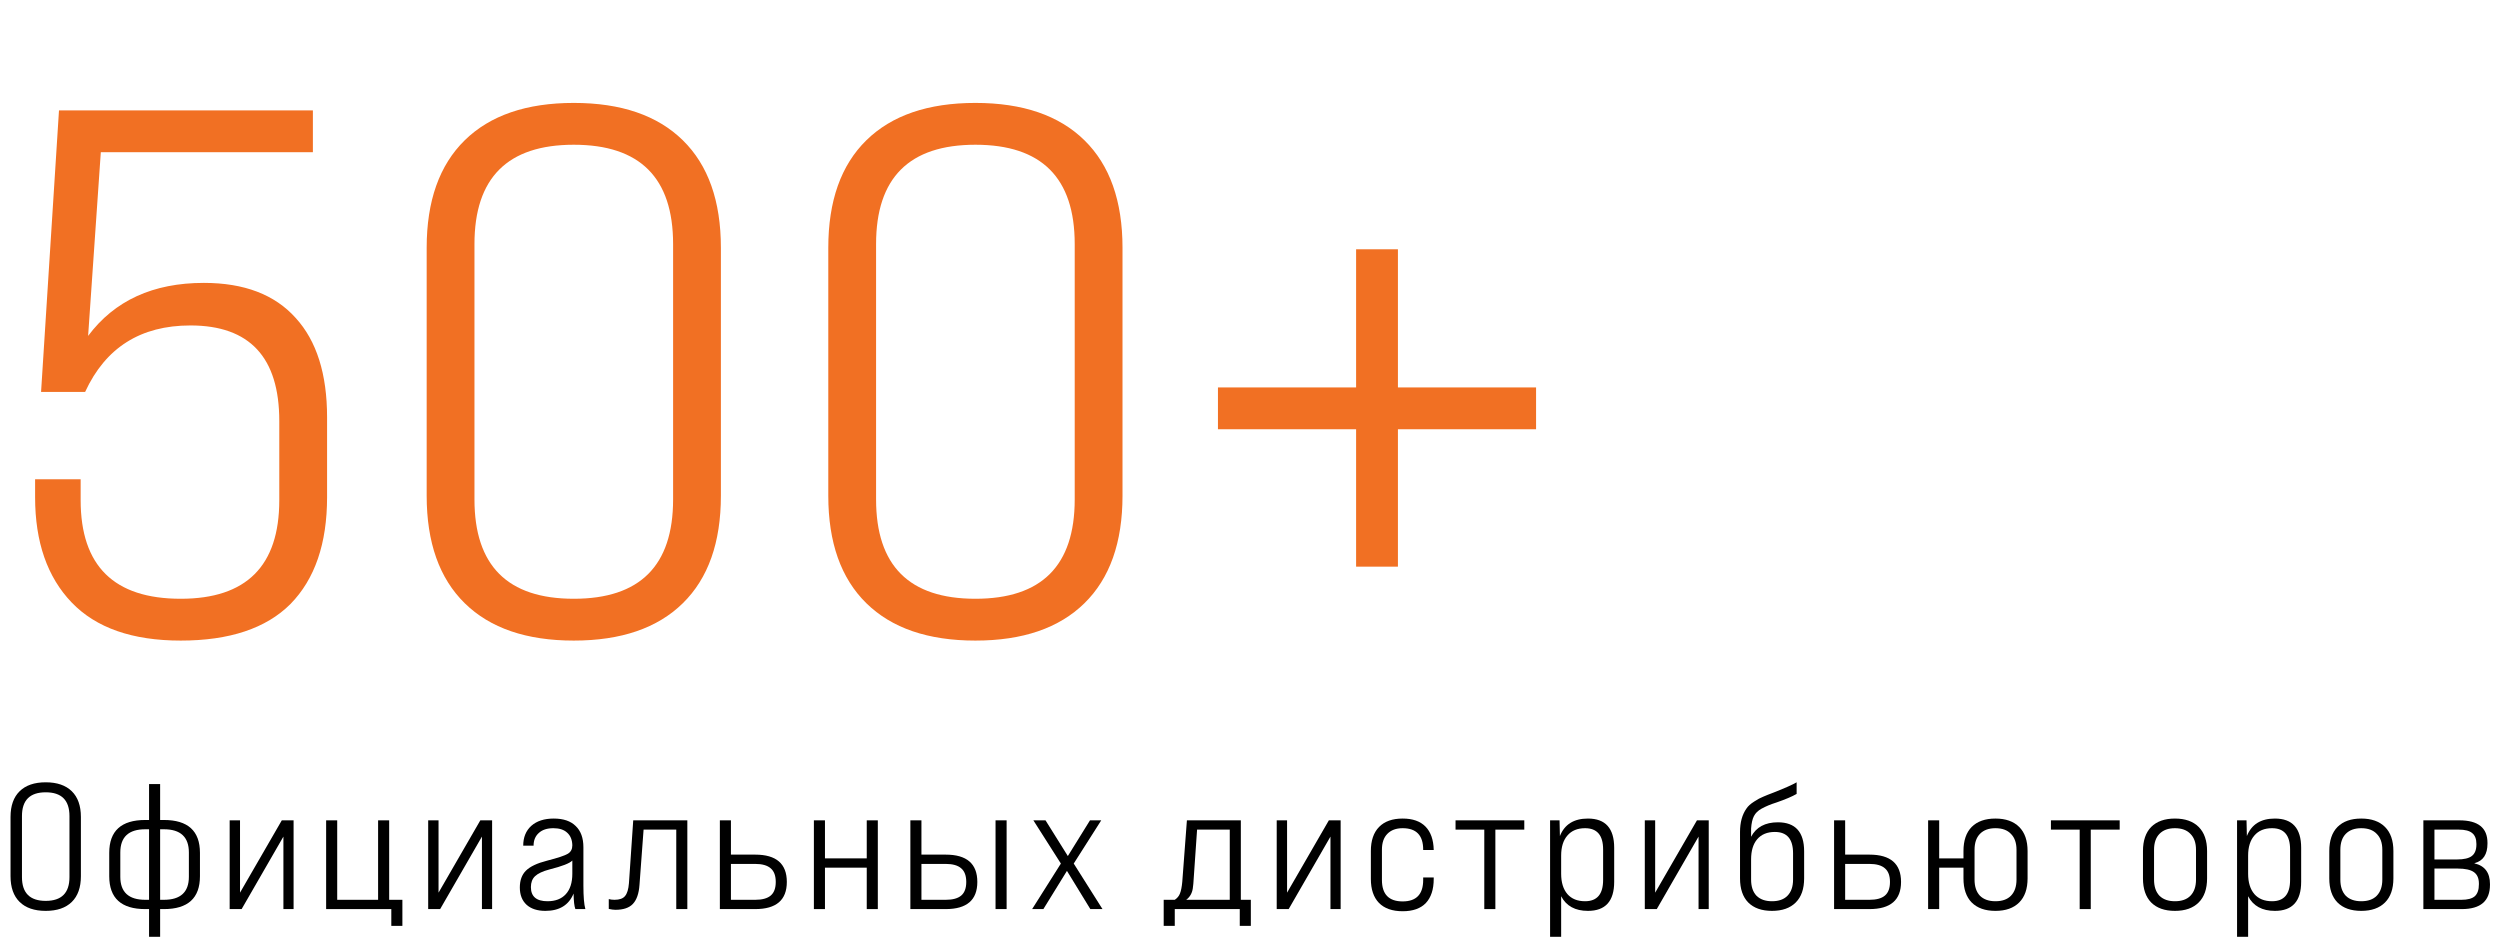 <svg width="308" height="116" viewBox="0 0 308 116" fill="none" xmlns="http://www.w3.org/2000/svg">
<path d="M172.224 69.812H167.072V52.884H150.052V47.732H167.072V30.712H172.224V47.732H189.244V52.884H172.224V69.812Z" fill="#F17023"/>
<path d="M102.045 61.072V30.528C102.045 24.763 103.609 20.347 106.737 17.28C109.865 14.213 114.342 12.68 120.169 12.68C125.996 12.68 130.473 14.213 133.601 17.28C136.729 20.347 138.293 24.763 138.293 30.528V61.072C138.293 66.837 136.729 71.253 133.601 74.32C130.473 77.387 125.996 78.92 120.169 78.92C114.342 78.92 109.865 77.387 106.737 74.32C103.609 71.253 102.045 66.837 102.045 61.072ZM132.405 61.532V30.068C132.405 21.911 128.326 17.832 120.169 17.832C112.012 17.832 107.933 21.911 107.933 30.068V61.532C107.933 69.689 112.012 73.768 120.169 73.768C128.326 73.768 132.405 69.689 132.405 61.532Z" fill="#F17023"/>
<path d="M52.566 61.072V30.528C52.566 24.763 54.13 20.347 57.258 17.28C60.386 14.213 64.864 12.68 70.69 12.68C76.517 12.68 80.994 14.213 84.122 17.28C87.25 20.347 88.814 24.763 88.814 30.528V61.072C88.814 66.837 87.25 71.253 84.122 74.32C80.994 77.387 76.517 78.92 70.69 78.92C64.864 78.92 60.386 77.387 57.258 74.32C54.13 71.253 52.566 66.837 52.566 61.072ZM82.926 61.532V30.068C82.926 21.911 78.848 17.832 70.69 17.832C62.533 17.832 58.454 21.911 58.454 30.068V61.532C58.454 69.689 62.533 73.768 70.69 73.768C78.848 73.768 82.926 69.689 82.926 61.532Z" fill="#F17023"/>
<path d="M4.324 61.256V59.048H9.936V61.624C9.936 69.72 14.045 73.768 22.264 73.768C30.36 73.768 34.408 69.72 34.408 61.624V51.872C34.408 44.021 30.759 40.096 23.46 40.096C17.326 40.096 13.002 42.825 10.488 48.284H5.06L7.268 13.6H38.548V18.752H12.42L10.856 41.384C14.107 37.029 18.86 34.852 25.116 34.852C30.084 34.852 33.856 36.293 36.432 39.176C39.008 41.997 40.296 46.076 40.296 51.412V61.256C40.296 66.96 38.793 71.345 35.788 74.412C32.782 77.417 28.274 78.92 22.264 78.92C16.314 78.92 11.837 77.356 8.832 74.228C5.827 71.1 4.324 66.776 4.324 61.256Z" fill="#F17023"/>
<path d="M303.289 112H298.559V101.066H303.003C305.306 101.066 306.457 101.99 306.457 103.838V103.926C306.457 105.261 305.922 106.067 304.851 106.346V106.368C306.127 106.661 306.765 107.512 306.765 108.92V109.008C306.765 111.003 305.607 112 303.289 112ZM299.923 102.21V105.884H302.717C303.553 105.884 304.155 105.745 304.521 105.466C304.903 105.173 305.093 104.703 305.093 104.058V103.97C305.093 103.354 304.917 102.907 304.565 102.628C304.228 102.349 303.685 102.21 302.937 102.21H299.923ZM299.923 107.006V110.856H303.245C304.008 110.856 304.558 110.709 304.895 110.416C305.233 110.108 305.401 109.617 305.401 108.942V108.854C305.401 108.209 305.196 107.739 304.785 107.446C304.375 107.153 303.707 107.006 302.783 107.006H299.923Z" fill="black"/>
<path d="M286.968 108.216V104.85C286.968 103.559 287.305 102.569 287.98 101.88C288.669 101.191 289.644 100.846 290.906 100.846C292.167 100.846 293.142 101.191 293.832 101.88C294.521 102.569 294.866 103.559 294.866 104.85V108.216C294.866 109.507 294.521 110.497 293.832 111.186C293.142 111.875 292.167 112.22 290.906 112.22C289.644 112.22 288.669 111.875 287.98 111.186C287.305 110.497 286.968 109.507 286.968 108.216ZM290.906 111.032C291.742 111.032 292.38 110.805 292.82 110.35C293.274 109.881 293.502 109.221 293.502 108.37V104.696C293.502 103.845 293.274 103.193 292.82 102.738C292.38 102.269 291.742 102.034 290.906 102.034C290.084 102.034 289.446 102.269 288.992 102.738C288.552 103.193 288.332 103.845 288.332 104.696V108.37C288.332 109.221 288.552 109.881 288.992 110.35C289.446 110.805 290.084 111.032 290.906 111.032Z" fill="black"/>
<path d="M280.269 100.846C282.425 100.846 283.503 102.049 283.503 104.454V108.634C283.503 111.025 282.425 112.22 280.269 112.22C278.7 112.22 277.6 111.619 276.969 110.416V115.41H275.605V101.066H276.771L276.815 103.002C277.387 101.565 278.539 100.846 280.269 100.846ZM282.139 108.414V104.652C282.139 102.907 281.399 102.034 279.917 102.034C278.979 102.034 278.253 102.335 277.739 102.936C277.226 103.523 276.969 104.351 276.969 105.422V107.644C276.969 108.715 277.226 109.551 277.739 110.152C278.253 110.739 278.979 111.032 279.917 111.032C281.399 111.032 282.139 110.159 282.139 108.414Z" fill="black"/>
<path d="M264.014 108.216V104.85C264.014 103.559 264.351 102.569 265.026 101.88C265.715 101.191 266.69 100.846 267.952 100.846C269.213 100.846 270.188 101.191 270.878 101.88C271.567 102.569 271.912 103.559 271.912 104.85V108.216C271.912 109.507 271.567 110.497 270.878 111.186C270.188 111.875 269.213 112.22 267.952 112.22C266.69 112.22 265.715 111.875 265.026 111.186C264.351 110.497 264.014 109.507 264.014 108.216ZM267.952 111.032C268.788 111.032 269.426 110.805 269.866 110.35C270.32 109.881 270.548 109.221 270.548 108.37V104.696C270.548 103.845 270.32 103.193 269.866 102.738C269.426 102.269 268.788 102.034 267.952 102.034C267.13 102.034 266.492 102.269 266.038 102.738C265.598 103.193 265.378 103.845 265.378 104.696V108.37C265.378 109.221 265.598 109.881 266.038 110.35C266.492 110.805 267.13 111.032 267.952 111.032Z" fill="black"/>
<path d="M257.581 112H256.217V102.21H252.675V101.066H261.145V102.21H257.581V112Z" fill="black"/>
<path d="M249.798 104.85V108.216C249.798 109.507 249.453 110.497 248.764 111.186C248.074 111.875 247.099 112.22 245.838 112.22C244.576 112.22 243.601 111.875 242.912 111.186C242.237 110.497 241.9 109.507 241.9 108.216V106.896H238.908V112H237.544V101.066H238.908V105.752H241.9V104.85C241.9 103.559 242.237 102.569 242.912 101.88C243.601 101.191 244.576 100.846 245.838 100.846C247.099 100.846 248.074 101.191 248.764 101.88C249.453 102.569 249.798 103.559 249.798 104.85ZM248.434 108.37V104.696C248.434 103.845 248.206 103.193 247.752 102.738C247.312 102.269 246.674 102.034 245.838 102.034C245.016 102.034 244.378 102.269 243.924 102.738C243.484 103.193 243.264 103.845 243.264 104.696V108.37C243.264 109.221 243.484 109.881 243.924 110.35C244.378 110.805 245.016 111.032 245.838 111.032C246.674 111.032 247.312 110.805 247.752 110.35C248.206 109.881 248.434 109.221 248.434 108.37Z" fill="black"/>
<path d="M230.315 112H225.959V101.066H227.323V105.29H230.315C232.911 105.29 234.209 106.412 234.209 108.656C234.209 110.885 232.911 112 230.315 112ZM227.323 106.434V110.856H230.315C231.181 110.856 231.819 110.68 232.229 110.328C232.64 109.976 232.845 109.419 232.845 108.656C232.845 107.893 232.64 107.336 232.229 106.984C231.819 106.617 231.181 106.434 230.315 106.434H227.323Z" fill="black"/>
<path d="M219.035 101.308C221.191 101.308 222.269 102.503 222.269 104.894V108.216C222.269 109.507 221.925 110.497 221.235 111.186C220.546 111.875 219.571 112.22 218.309 112.22C217.048 112.22 216.073 111.875 215.383 111.186C214.709 110.497 214.371 109.507 214.371 108.216V102.496C214.371 101.323 214.635 100.362 215.163 99.614C215.354 99.321 215.669 99.035 216.109 98.756C216.535 98.477 216.901 98.279 217.209 98.162C217.503 98.03 217.943 97.854 218.529 97.634C219.908 97.091 220.847 96.673 221.345 96.38V97.81C220.788 98.133 219.959 98.485 218.859 98.866C218.155 99.086 217.539 99.343 217.011 99.636C216.586 99.871 216.278 100.171 216.087 100.538C215.897 100.905 215.779 101.418 215.735 102.078V103.09C216.366 101.902 217.466 101.308 219.035 101.308ZM220.905 108.37V105.114C220.905 103.369 220.157 102.496 218.661 102.496C217.723 102.496 216.997 102.797 216.483 103.398C215.985 103.985 215.735 104.813 215.735 105.884V108.37C215.735 109.221 215.955 109.881 216.395 110.35C216.85 110.805 217.488 111.032 218.309 111.032C219.145 111.032 219.783 110.805 220.223 110.35C220.678 109.881 220.905 109.221 220.905 108.37Z" fill="black"/>
<path d="M203.916 109.976L209.064 101.066H210.516V112H209.262V103.068L204.114 112H202.64V101.066H203.916V109.976Z" fill="black"/>
<path d="M195.634 100.846C197.79 100.846 198.868 102.049 198.868 104.454V108.634C198.868 111.025 197.79 112.22 195.634 112.22C194.064 112.22 192.964 111.619 192.334 110.416V115.41H190.97V101.066H192.136L192.18 103.002C192.752 101.565 193.903 100.846 195.634 100.846ZM197.504 108.414V104.652C197.504 102.907 196.763 102.034 195.282 102.034C194.343 102.034 193.617 102.335 193.104 102.936C192.59 103.523 192.334 104.351 192.334 105.422V107.644C192.334 108.715 192.59 109.551 193.104 110.152C193.617 110.739 194.343 111.032 195.282 111.032C196.763 111.032 197.504 110.159 197.504 108.414Z" fill="black"/>
<path d="M184.229 112H182.865V102.21H179.323V101.066H187.793V102.21H184.229V112Z" fill="black"/>
<path d="M168.89 108.282V104.85C168.89 103.559 169.227 102.569 169.902 101.88C170.577 101.191 171.545 100.846 172.806 100.846C174.038 100.846 174.977 101.176 175.622 101.836C176.267 102.496 176.605 103.449 176.634 104.696V104.718H175.336V104.674C175.336 102.914 174.493 102.034 172.806 102.034C171.999 102.034 171.369 102.269 170.914 102.738C170.474 103.193 170.254 103.838 170.254 104.674V108.414C170.254 110.174 171.105 111.054 172.806 111.054C174.493 111.054 175.336 110.174 175.336 108.414V108.106H176.634V108.282C176.634 109.573 176.311 110.563 175.666 111.252C175.021 111.927 174.067 112.264 172.806 112.264C171.53 112.264 170.555 111.919 169.88 111.23C169.22 110.541 168.89 109.558 168.89 108.282Z" fill="black"/>
<path d="M158.567 109.976L163.715 101.066H165.167V112H163.913V103.068L158.765 112H157.291V101.066H158.567V109.976Z" fill="black"/>
<path d="M152.871 101.066V110.856H154.103V114.068H152.739V112H144.731V114.068H143.367V110.856H144.731C145.039 110.651 145.252 110.394 145.369 110.086C145.501 109.763 145.596 109.287 145.655 108.656L146.227 101.066H152.871ZM146.139 110.856H151.507V102.21H147.481L147.041 108.568C147.041 108.7 147.012 108.993 146.953 109.448C146.865 110.049 146.594 110.519 146.139 110.856Z" fill="black"/>
<path d="M128.544 112H127.158L130.7 106.39L127.312 101.066H128.808L131.558 105.466L134.286 101.066H135.672L132.284 106.39L135.826 112H134.33L131.448 107.292L128.544 112Z" fill="black"/>
<path d="M116.513 112H112.157V101.066H113.521V105.29H116.513C119.109 105.29 120.407 106.412 120.407 108.656C120.407 110.885 119.109 112 116.513 112ZM124.015 112H122.651V101.066H124.015V112ZM113.521 106.434V110.856H116.513C117.378 110.856 118.016 110.68 118.427 110.328C118.837 109.976 119.043 109.419 119.043 108.656C119.043 107.893 118.837 107.336 118.427 106.984C118.016 106.617 117.378 106.434 116.513 106.434H113.521Z" fill="black"/>
<path d="M106.783 105.752V101.066H108.147V112H106.783V106.896H101.635V112H100.271V101.066H101.635V105.752H106.783Z" fill="black"/>
<path d="M93.043 112H88.687V101.066H90.051V105.29H93.043C95.639 105.29 96.937 106.412 96.937 108.656C96.937 110.885 95.639 112 93.043 112ZM90.051 106.434V110.856H93.043C93.908 110.856 94.546 110.68 94.957 110.328C95.368 109.976 95.573 109.419 95.573 108.656C95.573 107.893 95.368 107.336 94.957 106.984C94.546 106.617 93.908 106.434 93.043 106.434H90.051Z" fill="black"/>
<path d="M75.814 112.088C75.594 112.088 75.322 112.051 75 111.978V110.768C75.22 110.827 75.454 110.856 75.704 110.856C76.32 110.856 76.752 110.702 77.002 110.394C77.266 110.086 77.427 109.558 77.486 108.81L78.014 101.066H84.68V112H83.316V102.21H79.29L78.784 109.03C78.71 110.086 78.439 110.863 77.97 111.362C77.515 111.846 76.796 112.088 75.814 112.088Z" fill="black"/>
<path d="M72.117 112H70.885C70.753 111.648 70.68 111.01 70.665 110.086C70.079 111.509 68.92 112.22 67.189 112.22C66.207 112.22 65.437 111.971 64.879 111.472C64.322 110.959 64.043 110.247 64.043 109.338C64.043 108.458 64.293 107.769 64.791 107.27C65.305 106.757 66.17 106.346 67.387 106.038C68.751 105.686 69.609 105.4 69.961 105.18C70.328 104.96 70.511 104.615 70.511 104.146C70.497 103.471 70.284 102.951 69.873 102.584C69.477 102.217 68.913 102.034 68.179 102.034C67.402 102.034 66.801 102.232 66.375 102.628C65.95 103.009 65.737 103.53 65.737 104.19H64.461C64.461 103.163 64.791 102.349 65.451 101.748C66.126 101.147 67.05 100.846 68.223 100.846C69.411 100.846 70.313 101.154 70.929 101.77C71.56 102.371 71.875 103.244 71.875 104.388V109.096C71.875 110.46 71.956 111.428 72.117 112ZM67.453 111.032C68.421 111.032 69.169 110.746 69.697 110.174C70.24 109.587 70.511 108.744 70.511 107.644V106.016C70.203 106.353 69.265 106.72 67.695 107.116C66.859 107.336 66.265 107.615 65.913 107.952C65.576 108.275 65.407 108.722 65.407 109.294C65.407 110.453 66.089 111.032 67.453 111.032Z" fill="black"/>
<path d="M54.028 109.976L59.176 101.066H60.628V112H59.374V103.068L54.226 112H52.752V101.066H54.028V109.976Z" fill="black"/>
<path d="M49.574 114.068H48.21V112H40.18V101.066H41.544V110.856H46.582V101.066H47.946V110.856H49.574V114.068Z" fill="black"/>
<path d="M29.57 109.976L34.718 101.066H36.17V112H34.916V103.068L29.768 112H28.294V101.066H29.57V109.976Z" fill="black"/>
<path d="M19.728 115.41H18.364V112H17.902C14.939 112 13.458 110.651 13.458 107.952V105.07C13.458 102.371 14.939 101.022 17.902 101.022H18.364V96.6H19.728V101.022H20.19C23.152 101.022 24.634 102.371 24.634 105.07V107.952C24.634 110.651 23.152 112 20.19 112H19.728V115.41ZM17.902 110.856H18.364V102.166H17.902C15.848 102.166 14.822 103.119 14.822 105.026V108.018C14.822 109.91 15.848 110.856 17.902 110.856ZM19.728 102.166V110.856H20.19C22.243 110.856 23.27 109.91 23.27 108.018V105.026C23.27 103.119 22.243 102.166 20.19 102.166H19.728Z" fill="black"/>
<path d="M1.298 107.952V100.648C1.298 99.269 1.672 98.213 2.42 97.48C3.168 96.747 4.239 96.38 5.632 96.38C7.025 96.38 8.096 96.747 8.844 97.48C9.592 98.213 9.966 99.269 9.966 100.648V107.952C9.966 109.331 9.592 110.387 8.844 111.12C8.096 111.853 7.025 112.22 5.632 112.22C4.239 112.22 3.168 111.853 2.42 111.12C1.672 110.387 1.298 109.331 1.298 107.952ZM8.558 108.062V100.538C8.558 98.587 7.583 97.612 5.632 97.612C3.681 97.612 2.706 98.587 2.706 100.538V108.062C2.706 110.013 3.681 110.988 5.632 110.988C7.583 110.988 8.558 110.013 8.558 108.062Z" fill="black"/>
</svg>
